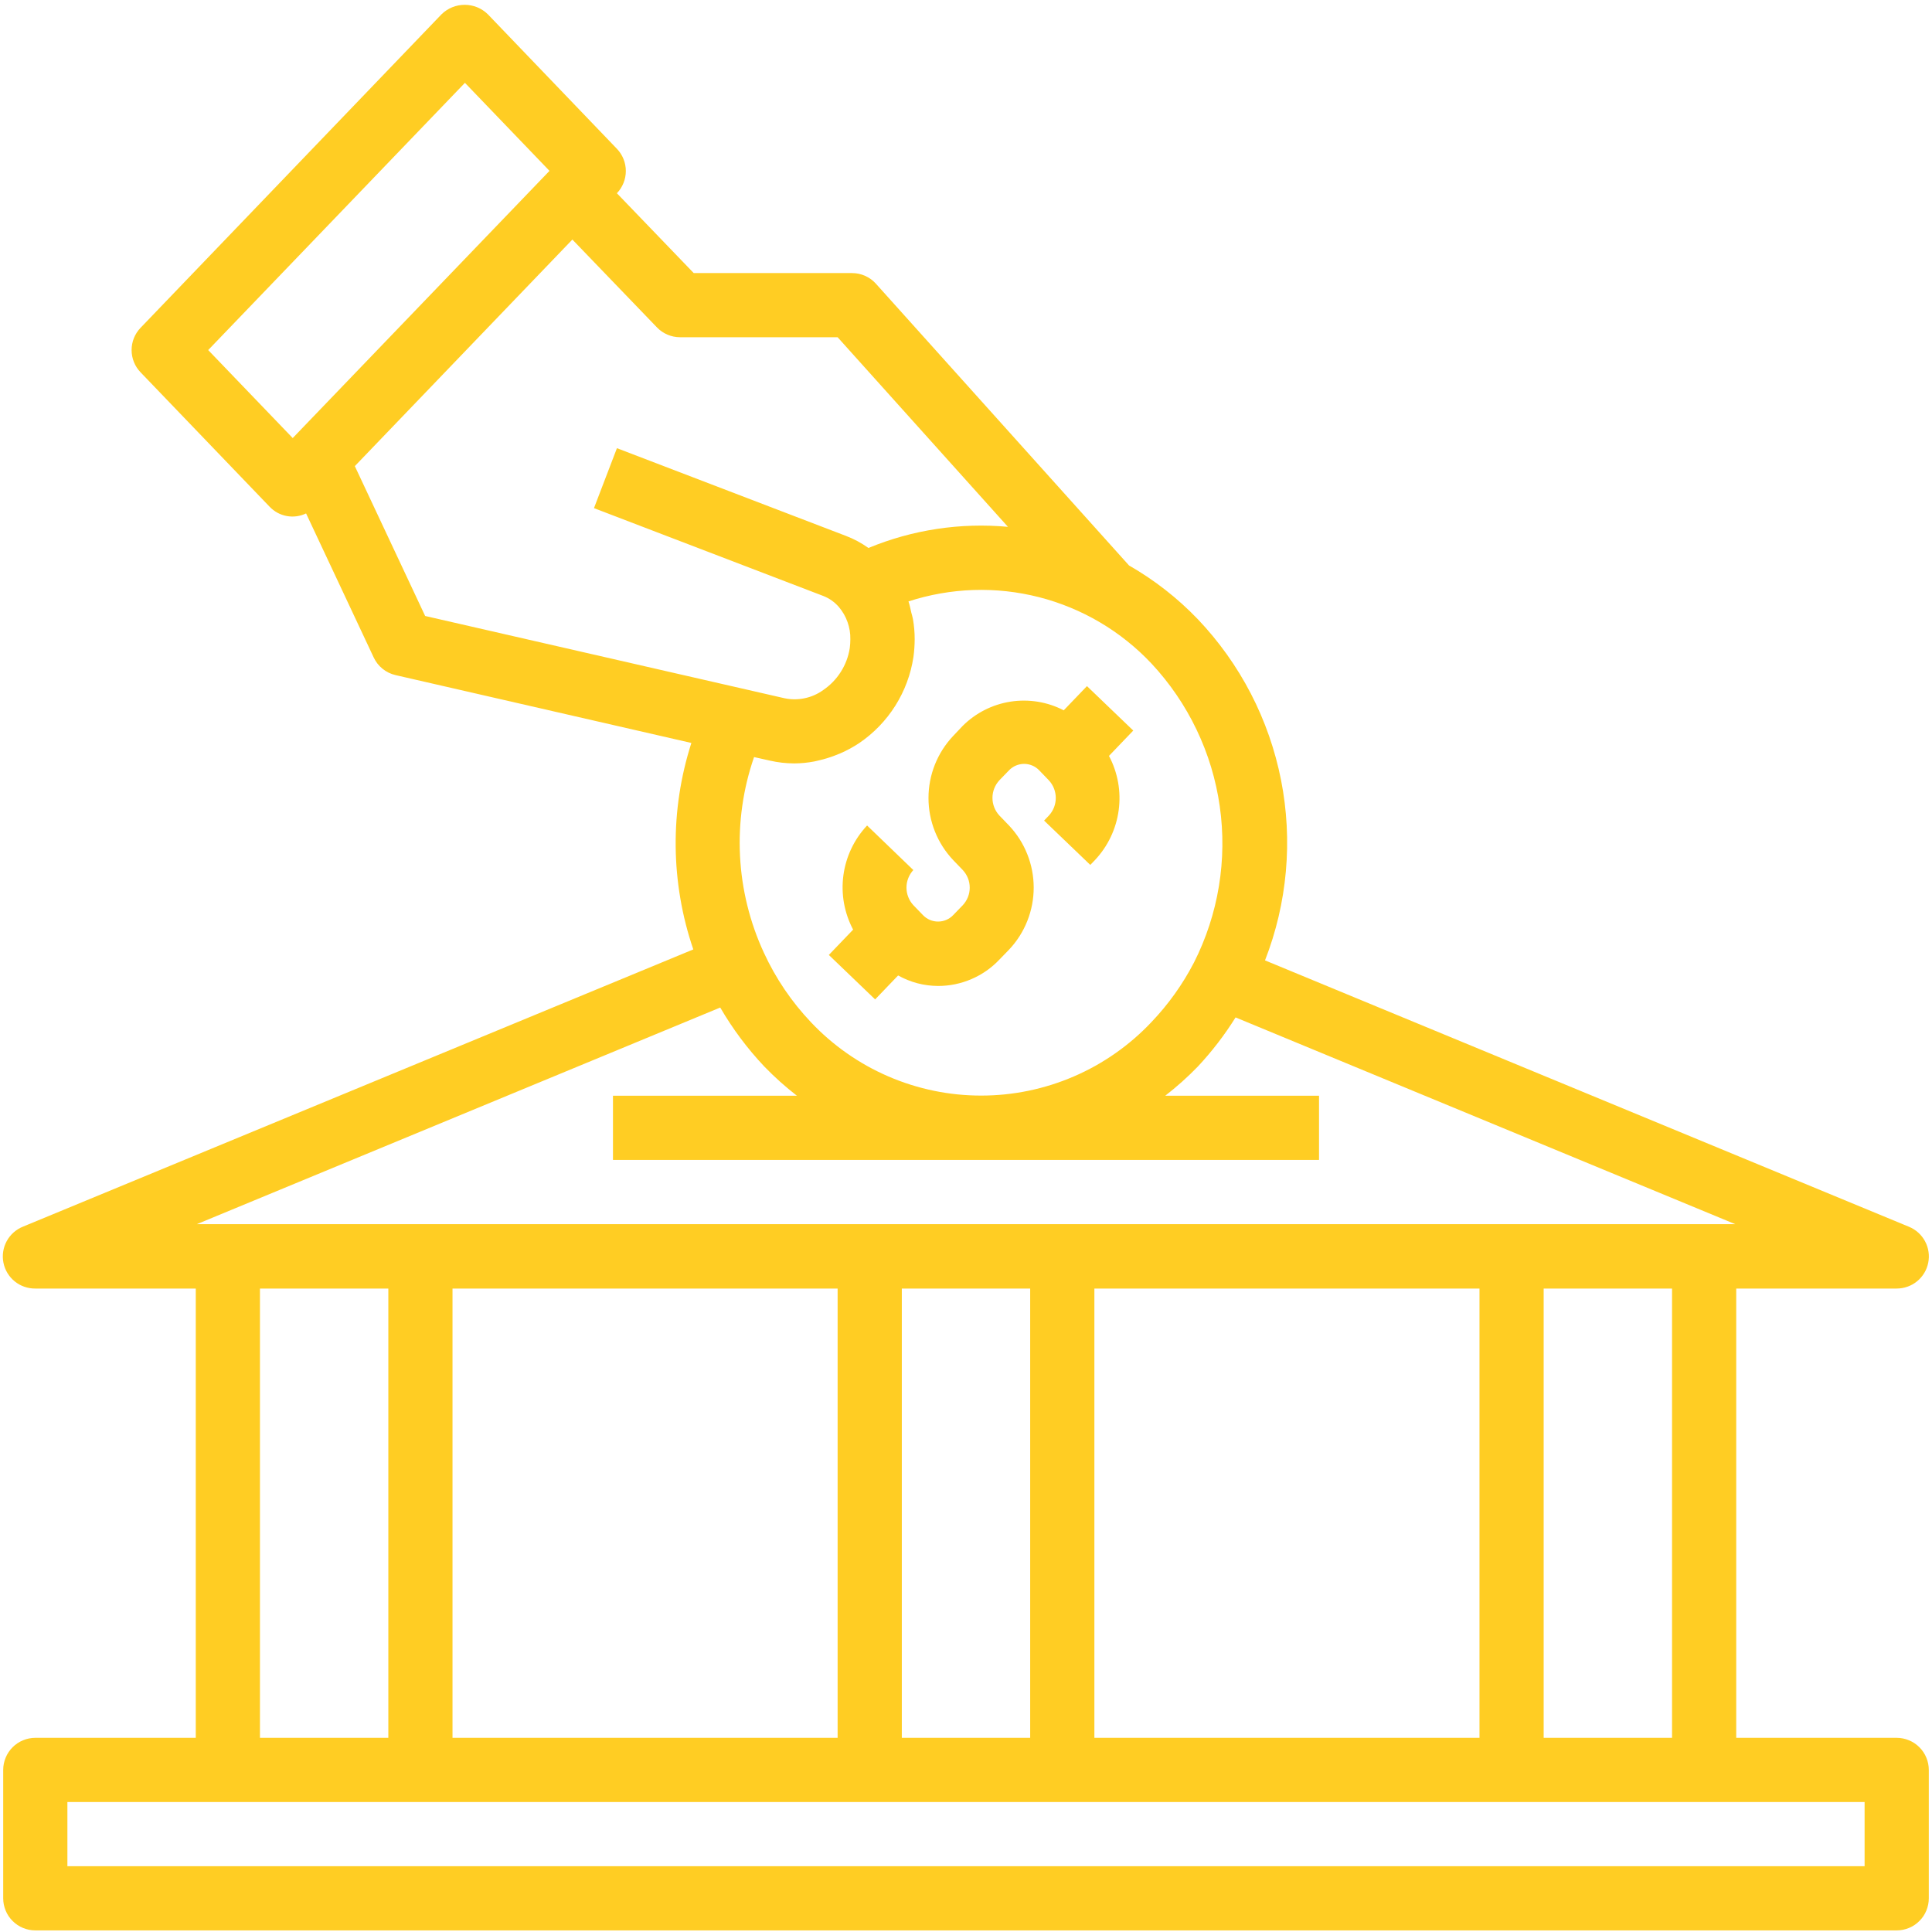 <svg xmlns="http://www.w3.org/2000/svg" xmlns:xlink="http://www.w3.org/1999/xlink" width="500" viewBox="0 0 375 375" height="500" preserveAspectRatio="xMidYMid meet"><path fill="#ffcd23" d="M 368.148 337.312 L 337 337.312 L 337 250.105 L 368.148 250.105 C 368.871 250.105 369.57 249.984 370.25 249.742 C 370.93 249.5 371.551 249.152 372.109 248.691 C 372.668 248.234 373.133 247.695 373.504 247.078 C 373.875 246.457 374.129 245.797 374.27 245.086 C 374.41 244.379 374.43 243.668 374.32 242.953 C 374.215 242.238 373.992 241.566 373.648 240.93 C 373.309 240.293 372.867 239.734 372.332 239.25 C 371.797 238.766 371.195 238.387 370.527 238.113 L 245.539 186.41 C 246.617 183.641 247.496 180.805 248.176 177.91 C 248.852 175.016 249.324 172.086 249.586 169.125 C 249.852 166.164 249.902 163.195 249.746 160.227 C 249.586 157.258 249.223 154.316 248.648 151.398 C 248.07 148.48 247.293 145.617 246.312 142.809 C 245.332 140.004 244.16 137.277 242.793 134.637 C 241.426 131.996 239.879 129.465 238.152 127.043 C 236.426 124.621 234.539 122.336 232.488 120.18 C 228.539 116.066 224.09 112.594 219.145 109.758 L 170.02 55.074 C 169.43 54.414 168.73 53.906 167.922 53.547 C 167.117 53.184 166.27 53.004 165.387 53.004 L 134.652 53.004 L 119.738 37.508 C 120.016 37.219 120.262 36.906 120.477 36.574 C 120.691 36.238 120.875 35.887 121.023 35.516 C 121.172 35.148 121.285 34.766 121.359 34.375 C 121.438 33.984 121.473 33.59 121.473 33.191 C 121.473 32.793 121.438 32.398 121.359 32.008 C 121.285 31.617 121.172 31.238 121.023 30.867 C 120.875 30.5 120.691 30.145 120.477 29.812 C 120.262 29.477 120.016 29.168 119.738 28.879 L 94.684 2.766 C 94.387 2.477 94.066 2.215 93.719 1.988 C 93.371 1.758 93.004 1.566 92.621 1.41 C 92.234 1.254 91.84 1.133 91.43 1.055 C 91.023 0.977 90.613 0.934 90.195 0.934 C 89.781 0.934 89.367 0.977 88.961 1.055 C 88.555 1.133 88.156 1.254 87.773 1.41 C 87.387 1.566 87.023 1.758 86.676 1.988 C 86.328 2.215 86.004 2.477 85.707 2.766 L 27.277 63.633 C 27.004 63.918 26.758 64.23 26.539 64.566 C 26.324 64.898 26.141 65.25 25.992 65.621 C 25.844 65.988 25.73 66.371 25.656 66.762 C 25.582 67.152 25.543 67.547 25.543 67.945 C 25.543 68.344 25.582 68.738 25.656 69.129 C 25.73 69.52 25.844 69.902 25.992 70.27 C 26.141 70.641 26.324 70.992 26.539 71.328 C 26.758 71.66 27.004 71.973 27.277 72.258 L 52.324 98.348 C 52.77 98.816 53.277 99.207 53.844 99.52 C 54.414 99.828 55.016 100.039 55.652 100.16 C 56.289 100.277 56.93 100.293 57.57 100.207 C 58.211 100.121 58.824 99.938 59.41 99.656 L 72.535 127.613 C 72.941 128.48 73.516 129.215 74.262 129.816 C 75.008 130.418 75.848 130.824 76.781 131.039 L 134.195 144.207 C 133.156 147.449 132.379 150.75 131.867 154.117 C 131.355 157.484 131.117 160.867 131.148 164.273 C 131.18 167.676 131.484 171.059 132.059 174.414 C 132.629 177.77 133.469 181.059 134.57 184.281 L 4.473 238.086 C 3.797 238.355 3.188 238.734 2.641 239.215 C 2.098 239.699 1.652 240.258 1.305 240.898 C 0.957 241.539 0.727 242.215 0.617 242.938 C 0.508 243.656 0.523 244.371 0.668 245.086 C 0.809 245.797 1.066 246.469 1.441 247.09 C 1.816 247.715 2.289 248.254 2.852 248.711 C 3.418 249.172 4.043 249.52 4.73 249.758 C 5.418 249.996 6.125 250.113 6.852 250.105 L 38 250.105 L 38 337.312 L 6.852 337.312 C 6.441 337.312 6.039 337.352 5.637 337.434 C 5.234 337.512 4.848 337.629 4.469 337.789 C 4.09 337.945 3.73 338.137 3.391 338.363 C 3.051 338.59 2.738 338.848 2.449 339.137 C 2.16 339.426 1.898 339.742 1.672 340.082 C 1.445 340.422 1.254 340.781 1.098 341.16 C 0.941 341.535 0.824 341.926 0.742 342.328 C 0.664 342.727 0.621 343.133 0.621 343.543 L 0.621 368.461 C 0.621 368.867 0.664 369.273 0.742 369.676 C 0.824 370.074 0.941 370.465 1.098 370.844 C 1.254 371.223 1.445 371.578 1.672 371.922 C 1.898 372.262 2.16 372.574 2.449 372.863 C 2.738 373.152 3.051 373.41 3.391 373.637 C 3.73 373.867 4.09 374.059 4.469 374.215 C 4.848 374.371 5.234 374.488 5.637 374.57 C 6.039 374.648 6.441 374.688 6.852 374.688 L 368.148 374.688 C 368.559 374.688 368.961 374.648 369.363 374.57 C 369.766 374.488 370.152 374.371 370.531 374.215 C 370.91 374.059 371.27 373.867 371.609 373.641 C 371.949 373.41 372.262 373.152 372.551 372.863 C 372.84 372.574 373.102 372.262 373.328 371.922 C 373.555 371.578 373.746 371.223 373.902 370.844 C 374.059 370.465 374.176 370.074 374.258 369.676 C 374.336 369.273 374.379 368.867 374.379 368.461 L 374.379 343.543 C 374.379 343.133 374.336 342.727 374.258 342.328 C 374.176 341.926 374.059 341.535 373.902 341.16 C 373.746 340.781 373.555 340.422 373.328 340.082 C 373.102 339.742 372.84 339.426 372.551 339.137 C 372.262 338.848 371.949 338.59 371.609 338.363 C 371.27 338.137 370.91 337.945 370.531 337.789 C 370.152 337.629 369.766 337.512 369.363 337.434 C 368.961 337.352 368.559 337.312 368.148 337.312 Z M 223.484 128.777 C 224.375 129.727 225.227 130.711 226.039 131.727 C 226.852 132.742 227.625 133.789 228.359 134.863 C 229.094 135.938 229.785 137.039 230.434 138.168 C 231.086 139.297 231.691 140.445 232.25 141.621 C 232.812 142.797 233.328 143.988 233.801 145.203 C 234.273 146.414 234.695 147.645 235.074 148.891 C 235.449 150.137 235.777 151.395 236.059 152.664 C 236.34 153.938 236.574 155.215 236.754 156.504 C 236.938 157.793 237.074 159.086 237.156 160.387 C 237.242 161.684 237.277 162.984 237.262 164.285 C 237.25 165.586 237.184 166.887 237.07 168.184 C 236.957 169.48 236.793 170.77 236.582 172.055 C 236.371 173.34 236.109 174.613 235.801 175.875 C 235.492 177.141 235.133 178.391 234.73 179.629 C 234.324 180.867 233.871 182.086 233.375 183.289 C 232.879 184.492 232.336 185.672 231.746 186.832 C 229.543 191.082 226.785 194.938 223.48 198.402 C 222.422 199.523 221.309 200.59 220.141 201.598 C 218.973 202.605 217.758 203.555 216.492 204.438 C 215.23 205.324 213.922 206.141 212.578 206.895 C 211.23 207.645 209.848 208.328 208.43 208.938 C 207.012 209.551 205.57 210.086 204.098 210.551 C 202.625 211.016 201.133 211.402 199.625 211.715 C 198.113 212.027 196.59 212.262 195.055 212.418 C 193.52 212.574 191.98 212.652 190.438 212.652 C 188.895 212.652 187.355 212.574 185.82 212.418 C 184.285 212.262 182.762 212.027 181.25 211.715 C 179.738 211.402 178.25 211.016 176.777 210.551 C 175.305 210.086 173.859 209.551 172.445 208.938 C 171.027 208.328 169.645 207.645 168.297 206.895 C 166.949 206.141 165.645 205.324 164.383 204.438 C 163.117 203.555 161.902 202.605 160.734 201.598 C 159.566 200.59 158.453 199.523 157.395 198.402 C 153.621 194.414 150.582 189.93 148.281 184.945 C 146.91 181.988 145.836 178.926 145.055 175.762 C 144.273 172.598 143.801 169.387 143.637 166.133 C 143.473 162.879 143.617 159.637 144.078 156.41 C 144.535 153.184 145.297 150.027 146.363 146.949 L 149.477 147.645 C 150.992 147.992 152.531 148.168 154.086 148.176 C 154.141 148.176 154.199 148.176 154.254 148.176 C 155.527 148.164 156.789 148.039 158.043 147.801 C 158.367 147.738 158.664 147.652 159.008 147.578 C 160.039 147.34 161.051 147.031 162.043 146.648 C 162.395 146.512 162.75 146.379 163.102 146.227 C 164.391 145.668 165.617 145 166.789 144.219 C 168.191 143.266 169.48 142.176 170.66 140.957 C 171.84 139.734 172.879 138.406 173.785 136.973 C 174.688 135.535 175.438 134.023 176.027 132.434 C 176.621 130.844 177.043 129.207 177.297 127.531 C 177.457 126.375 177.535 125.215 177.539 124.051 C 177.539 122.742 177.426 121.449 177.203 120.16 C 177.129 119.727 176.984 119.316 176.887 118.918 C 176.711 118.188 176.582 117.441 176.336 116.734 C 178.375 116.07 180.449 115.555 182.559 115.184 C 184.672 114.812 186.797 114.59 188.941 114.52 C 191.082 114.449 193.219 114.531 195.348 114.762 C 197.48 114.996 199.586 115.379 201.66 115.906 C 203.738 116.438 205.766 117.113 207.746 117.93 C 209.73 118.746 211.645 119.699 213.488 120.789 C 215.336 121.879 217.098 123.09 218.77 124.43 C 220.445 125.766 222.016 127.215 223.484 128.777 Z M 56.816 85.027 L 40.41 67.949 L 90.242 16.078 L 106.656 33.164 Z M 82.523 119.562 L 68.871 90.473 L 111.098 46.496 L 127.508 63.543 C 128.094 64.156 128.777 64.625 129.559 64.957 C 130.336 65.289 131.148 65.457 131.996 65.457 L 162.582 65.457 L 195.641 102.258 C 191.027 101.836 186.434 101.969 181.852 102.664 C 177.273 103.359 172.844 104.59 168.562 106.363 C 167.199 105.383 165.734 104.598 164.164 104.004 L 119.746 86.992 L 115.289 98.629 L 159.766 115.664 C 160.965 116.129 161.98 116.844 162.82 117.812 C 163.562 118.688 164.125 119.664 164.508 120.746 C 164.891 121.828 165.074 122.941 165.051 124.086 C 165.051 124.66 165.012 125.234 164.938 125.805 C 164.676 127.461 164.098 128.992 163.203 130.406 C 162.305 131.82 161.164 133 159.781 133.941 C 158.688 134.727 157.484 135.258 156.168 135.531 C 154.848 135.805 153.531 135.801 152.219 135.516 Z M 139.797 195.562 C 142.211 199.711 145.066 203.531 148.363 207.023 C 150.336 209.059 152.441 210.945 154.684 212.684 L 118.977 212.684 L 118.977 225.145 L 256.023 225.145 L 256.023 212.684 L 226.164 212.684 C 228.41 210.945 230.523 209.055 232.5 207.016 C 235.25 204.074 237.691 200.895 239.824 197.48 L 336.82 237.613 L 38.199 237.613 Z M 324.543 250.105 L 324.543 337.312 L 299.625 337.312 L 299.625 250.105 Z M 287.168 250.105 L 287.168 337.312 L 212.418 337.312 L 212.418 250.105 Z M 199.957 250.105 L 199.957 337.312 L 175.043 337.312 L 175.043 250.105 Z M 162.582 250.105 L 162.582 337.312 L 87.832 337.312 L 87.832 250.105 Z M 75.375 250.105 L 75.375 337.312 L 50.457 337.312 L 50.457 250.105 Z M 361.918 362.23 L 13.082 362.23 L 13.082 349.773 L 361.918 349.773 Z M 361.918 362.23 " fill-opacity="1" fill-rule="nonzero"></path><path fill="#ffcd23" d="M 185.008 142.848 C 184.246 143.656 183.566 144.527 182.969 145.461 C 182.371 146.398 181.871 147.383 181.461 148.41 C 181.051 149.441 180.738 150.504 180.531 151.594 C 180.32 152.684 180.219 153.785 180.219 154.895 C 180.219 156.004 180.32 157.102 180.531 158.191 C 180.738 159.281 181.051 160.344 181.461 161.375 C 181.871 162.406 182.371 163.387 182.969 164.324 C 183.566 165.258 184.246 166.129 185.008 166.938 L 186.879 168.879 C 187.09 169.109 187.281 169.355 187.449 169.621 C 187.617 169.887 187.758 170.164 187.875 170.457 C 187.992 170.746 188.078 171.047 188.137 171.355 C 188.195 171.664 188.223 171.977 188.223 172.289 C 188.223 172.602 188.195 172.914 188.137 173.219 C 188.078 173.527 187.992 173.828 187.875 174.121 C 187.758 174.41 187.617 174.691 187.449 174.953 C 187.281 175.219 187.09 175.465 186.879 175.695 L 185.008 177.625 C 184.82 177.824 184.609 178 184.387 178.156 C 184.16 178.312 183.922 178.441 183.672 178.551 C 183.418 178.656 183.16 178.738 182.891 178.793 C 182.621 178.848 182.352 178.875 182.078 178.875 C 181.805 178.875 181.531 178.848 181.266 178.793 C 180.996 178.738 180.738 178.656 180.484 178.551 C 180.234 178.441 179.996 178.312 179.77 178.156 C 179.543 178 179.336 177.824 179.148 177.625 L 177.277 175.688 C 176.852 175.227 176.52 174.699 176.293 174.109 C 176.062 173.523 175.945 172.914 175.945 172.281 C 175.945 171.652 176.062 171.039 176.293 170.453 C 176.52 169.863 176.852 169.34 177.277 168.875 L 168.301 160.227 C 167.68 160.891 167.113 161.598 166.598 162.348 C 166.086 163.098 165.637 163.883 165.246 164.703 C 164.855 165.523 164.531 166.371 164.273 167.242 C 164.012 168.113 163.824 169 163.703 169.902 C 163.582 170.801 163.531 171.707 163.551 172.613 C 163.57 173.523 163.66 174.426 163.82 175.32 C 163.984 176.215 164.211 177.09 164.508 177.949 C 164.805 178.809 165.164 179.641 165.59 180.441 L 160.875 185.355 L 169.863 193.984 L 174.324 189.336 C 176.734 190.676 179.312 191.355 182.066 191.375 C 184.32 191.375 186.484 190.93 188.555 190.043 C 190.625 189.152 192.434 187.891 193.984 186.254 L 195.852 184.328 C 196.613 183.523 197.293 182.652 197.891 181.715 C 198.488 180.777 198.988 179.797 199.398 178.766 C 199.809 177.73 200.117 176.672 200.328 175.582 C 200.535 174.492 200.641 173.391 200.641 172.281 C 200.641 171.172 200.535 170.074 200.328 168.98 C 200.117 167.891 199.809 166.832 199.398 165.801 C 198.988 164.77 198.488 163.785 197.891 162.848 C 197.293 161.914 196.613 161.043 195.852 160.234 L 193.984 158.297 C 193.77 158.066 193.578 157.816 193.41 157.551 C 193.242 157.285 193.102 157.004 192.984 156.711 C 192.871 156.418 192.781 156.117 192.723 155.809 C 192.664 155.5 192.637 155.188 192.637 154.871 C 192.637 154.555 192.664 154.242 192.723 153.934 C 192.781 153.625 192.871 153.324 192.984 153.031 C 193.102 152.738 193.242 152.457 193.41 152.191 C 193.578 151.926 193.77 151.676 193.984 151.445 L 195.852 149.516 C 196.043 149.316 196.25 149.141 196.477 148.988 C 196.699 148.832 196.938 148.699 197.191 148.594 C 197.441 148.488 197.703 148.406 197.969 148.352 C 198.238 148.297 198.508 148.27 198.781 148.27 C 199.055 148.27 199.324 148.297 199.594 148.352 C 199.859 148.406 200.121 148.488 200.371 148.594 C 200.625 148.699 200.863 148.832 201.086 148.988 C 201.312 149.141 201.52 149.316 201.707 149.516 L 203.578 151.457 C 203.793 151.688 203.984 151.938 204.152 152.203 C 204.32 152.469 204.461 152.75 204.578 153.043 C 204.691 153.336 204.777 153.637 204.836 153.945 C 204.898 154.258 204.926 154.57 204.926 154.883 C 204.926 155.199 204.898 155.512 204.836 155.82 C 204.777 156.129 204.691 156.43 204.578 156.727 C 204.461 157.02 204.32 157.297 204.152 157.562 C 203.984 157.832 203.793 158.078 203.578 158.309 L 202.656 159.273 L 211.625 167.879 L 212.543 166.926 C 213.164 166.262 213.73 165.555 214.242 164.805 C 214.754 164.055 215.207 163.27 215.594 162.449 C 215.984 161.629 216.309 160.785 216.566 159.914 C 216.828 159.043 217.016 158.156 217.137 157.254 C 217.258 156.355 217.309 155.449 217.289 154.543 C 217.27 153.633 217.18 152.734 217.02 151.84 C 216.859 150.945 216.629 150.066 216.332 149.211 C 216.039 148.352 215.676 147.52 215.25 146.719 L 219.965 141.801 L 210.977 133.176 L 206.469 137.871 C 205.68 137.465 204.867 137.121 204.027 136.84 C 203.184 136.562 202.324 136.352 201.453 136.207 C 200.578 136.066 199.695 135.992 198.809 135.988 C 197.922 135.984 197.043 136.047 196.164 136.184 C 195.289 136.32 194.43 136.523 193.586 136.793 C 192.742 137.062 191.926 137.398 191.133 137.801 C 190.344 138.199 189.59 138.66 188.871 139.18 C 188.152 139.699 187.48 140.273 186.852 140.898 Z M 185.008 142.848 " fill-opacity="1" fill-rule="nonzero"></path></svg>